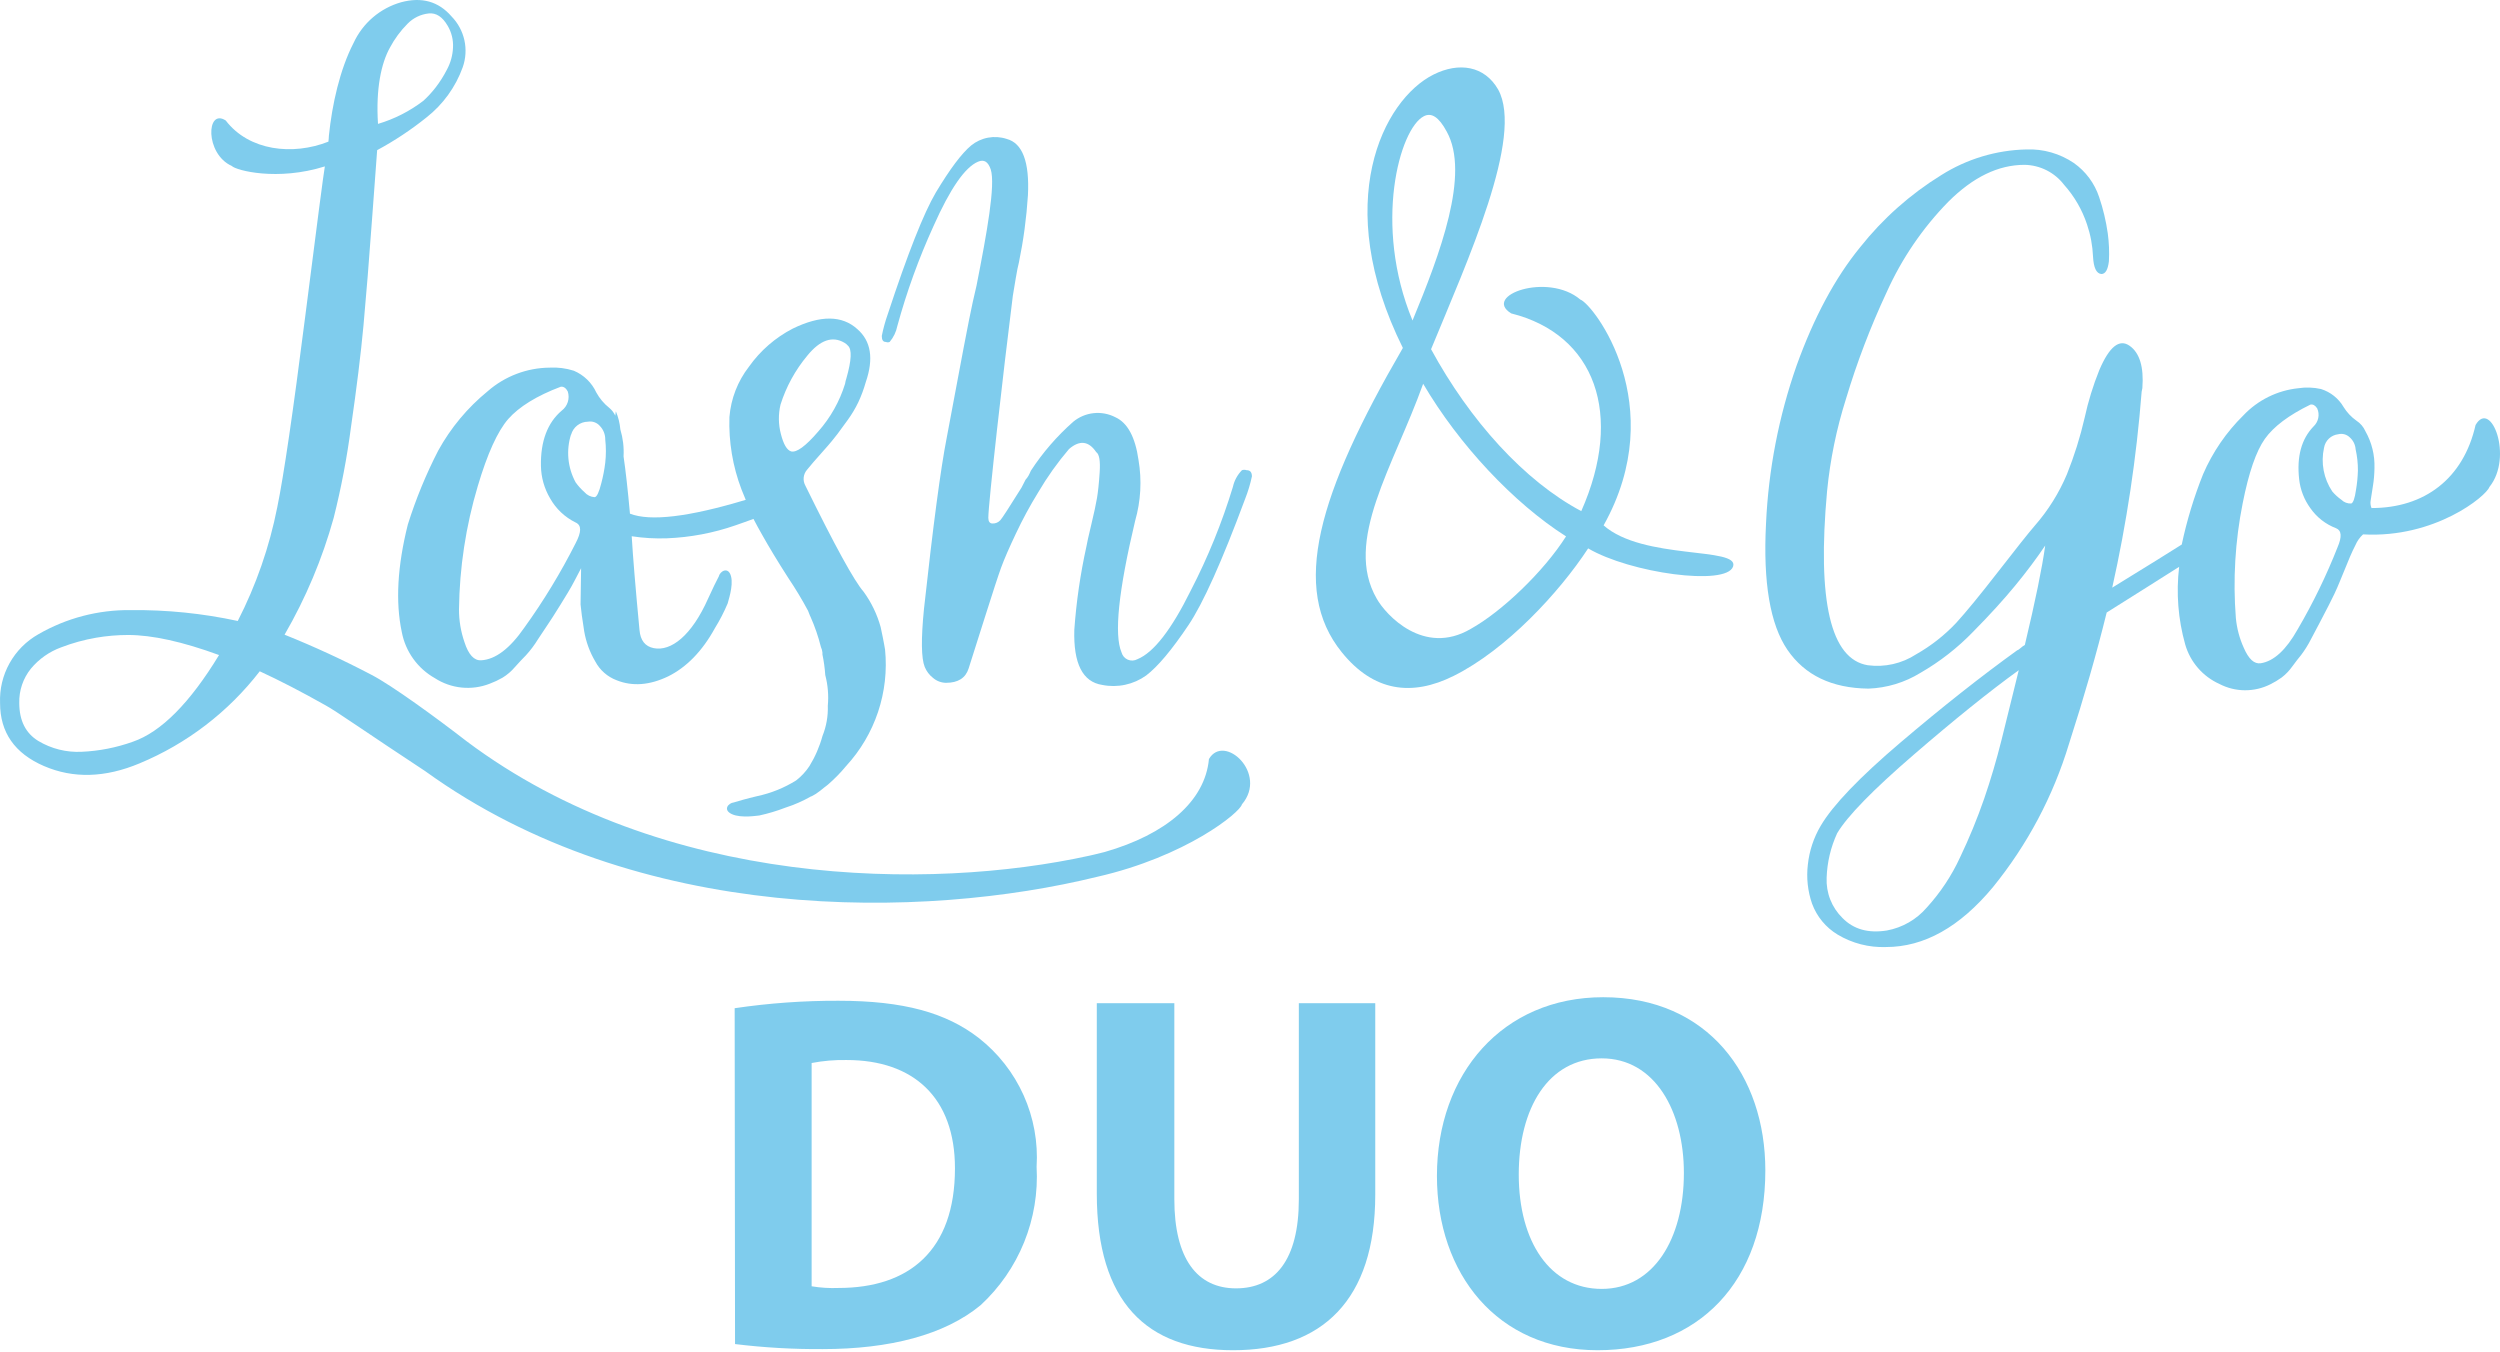 <?xml version="1.0" encoding="UTF-8"?> <svg xmlns="http://www.w3.org/2000/svg" width="908" height="491" viewBox="0 0 908 491" fill="none"><g clip-path="url(#clip0_214_129)"><g clip-path="url(#clip1_214_129)"><g clip-path="url(#clip2_214_129)"><path d="M582.43 190.818C606.864 147.146 578.811 110.604 573.985 108.805C562.141 98.781 538.253 107.335 548.87 113.828C579.358 121.483 589.887 150.524 574.315 185.642C553.63 174.674 533.845 152.74 519.762 126.835C532.923 94.811 553.564 49.647 544.133 32.516C539.175 23.874 529.875 22.47 520.663 27.077C502.281 36.267 483.374 73.688 509.52 126.375C478.636 179.566 468.655 213.784 487.321 236.881C498.837 251.161 512.723 253.114 528.032 245.457C547.05 235.982 566.308 215.231 576.814 199.176C591.993 208.125 627.044 212.994 629.457 205.756C631.87 198.517 596.842 203.518 582.43 190.818ZM517.154 42.211C519.85 40.83 522.527 42.365 525.444 47.783C533.977 63.137 523.097 92.091 513.029 116.416C498.64 81.65 508.335 46.686 517.154 42.211ZM534.131 228.437C517.088 238.415 503.291 223.26 500.045 217.469C487.891 196.499 506.097 169.564 516.89 139.382C529.875 161.514 549.792 182.746 568.787 194.811C560.758 207.511 545.449 222.163 534.131 228.437Z" fill="#7FCCED"></path><path d="M148.125 190.511C144.338 205.617 143.607 218.639 145.932 229.576C146.596 233.074 148.016 236.384 150.092 239.273C152.168 242.165 154.851 244.567 157.952 246.313C160.871 248.201 164.197 249.37 167.656 249.72C171.115 250.072 174.608 249.595 177.847 248.331C179.463 247.734 181.026 246.998 182.519 246.138C184.225 245.096 185.751 243.784 187.038 242.254C188.595 240.522 189.933 239.096 191.008 238.02C192.652 236.22 194.121 234.266 195.395 232.186L199.211 226.44C199.891 225.431 201.405 223.15 203.598 219.574C205.792 215.999 207.173 213.762 207.656 212.818C208.139 211.875 209.257 209.923 211.056 206.37L210.858 219.53C211.034 221.592 211.473 224.817 212.175 229.247C212.835 233.117 214.195 236.833 216.189 240.215C217.861 243.384 220.641 245.827 223.997 247.08C229.699 249.361 235.915 248.894 242.641 245.677C249.221 242.431 255.035 236.595 259.663 228.13C261.436 225.263 262.982 222.263 264.292 219.158C264.292 218.763 266.485 212.906 265.497 209.265C264.51 205.624 261.504 207.489 261.112 209.265C260.124 211.086 258.917 213.652 257.207 217.359C251.153 231.001 243.674 236.617 237.465 235.412C234.328 234.797 232.596 232.624 232.267 228.831C230.834 213.725 229.89 202.37 229.436 194.766C233.667 195.417 237.949 195.667 242.225 195.512C250.695 195.18 259.069 193.598 267.077 190.818C269.27 190.094 271.463 189.239 273.658 188.471C274.6 190.335 275.851 192.507 276.772 194.174C279.229 198.561 282.432 203.891 286.356 209.989C288.931 213.815 291.31 217.768 293.486 221.834C293.77 222.47 293.99 223.062 294.188 223.632L294.385 224.027C295.959 227.567 297.223 231.235 298.158 234.994C298.451 235.625 298.635 236.3 298.708 236.99V237.693C299.223 240.165 299.568 242.671 299.738 245.193C300.694 248.825 301.005 252.598 300.66 256.337C300.789 260.087 300.131 263.823 298.728 267.303C297.672 271.169 296.07 274.862 293.968 278.272C292.663 280.249 291.039 281.997 289.164 283.447C284.824 286.158 280.044 288.087 275.038 289.152C271.025 290.094 268.46 290.861 266.485 291.454C264.642 291.629 262.383 294.087 265.804 295.687C269.227 297.288 275.347 296.171 275.742 296.191C278.983 295.49 282.166 294.536 285.26 293.34C288.517 292.296 291.657 290.913 294.626 289.218H294.758C295.307 288.932 295.834 288.646 296.315 288.339C297.373 287.62 298.392 286.843 299.364 286.015C299.804 285.663 300.308 285.334 300.726 284.962C303.1 282.903 305.302 280.649 307.304 278.226C312.514 272.572 316.468 265.878 318.906 258.586C321.344 251.293 322.213 243.568 321.453 235.916C321.255 234.82 321.015 233.349 320.64 231.528C320.268 229.708 320.027 228.414 319.853 227.755C318.579 223.152 316.491 218.813 313.687 214.946C310.309 211.115 303.247 198.254 292.499 176.363C291.997 175.453 291.791 174.411 291.904 173.378C292.018 172.346 292.449 171.373 293.135 170.594C294.32 169.125 296.206 166.909 298.816 164.014C301.427 161.119 303.202 158.903 304.146 157.653C305.088 156.403 306.339 154.67 307.919 152.498C309.39 150.468 310.673 148.31 311.758 146.05C312.85 143.698 313.753 141.263 314.454 138.767C317.381 130.271 316.357 123.859 311.385 119.531C305.842 114.5 298.033 114.435 287.959 119.333C281.608 122.606 276.137 127.361 272.012 133.196C267.933 138.465 265.472 144.805 264.928 151.446C264.626 160.424 266.117 169.372 269.313 177.767L270.85 181.54C250.186 187.769 236.171 189.444 228.801 186.563C228.011 177.789 227.243 170.989 226.476 165.769C226.659 162.465 226.265 159.155 225.313 155.986C225.113 153.722 224.565 151.503 223.69 149.406C223.69 149.406 223.537 150.02 223.471 150.985C222.968 149.879 222.217 148.904 221.277 148.133C219.359 146.606 217.764 144.712 216.583 142.562C214.941 138.993 212.022 136.169 208.402 134.644C205.569 133.742 202.596 133.363 199.628 133.525C191.343 133.603 183.359 136.646 177.123 142.101C169.821 148.06 163.73 155.365 159.181 163.619C154.731 172.249 151.032 181.246 148.125 190.511ZM283.485 146.949C285.541 140.442 288.851 134.4 293.223 129.16C297.872 123.457 302.349 121.922 306.691 124.488C307.175 124.759 307.606 125.115 307.962 125.541C309.476 126.879 309.279 130.871 307.393 137.473C307.179 138.093 307.025 138.732 306.932 139.381C304.959 145.774 301.645 151.674 297.216 156.688C292.608 162.062 289.296 164.475 287.323 163.948C285.787 163.466 284.559 161.338 283.617 157.631C282.697 154.135 282.652 150.467 283.485 146.949ZM207.415 157.916C207.773 156.567 208.563 155.371 209.664 154.512C210.765 153.653 212.116 153.176 213.513 153.157C214.318 153.015 215.147 153.086 215.916 153.363C216.685 153.64 217.369 154.113 217.9 154.736C219.167 156.063 219.861 157.836 219.83 159.671C220.139 162.448 220.139 165.251 219.83 168.028C219.529 170.537 219.052 173.022 218.404 175.464C217.592 178.754 216.781 180.465 215.991 180.575C215.283 180.534 214.59 180.352 213.953 180.04C213.317 179.727 212.749 179.29 212.284 178.754C211.077 177.689 209.995 176.49 209.06 175.179C207.623 172.533 206.737 169.625 206.454 166.628C206.171 163.631 206.498 160.608 207.415 157.741V157.916ZM173.526 176.561C177.021 164.774 180.713 156.644 184.603 152.169C188.485 147.783 194.868 143.768 203.686 140.456C204.695 140.347 205.55 140.917 206.208 142.167C206.614 143.413 206.621 144.755 206.228 146.006C205.835 147.256 205.061 148.353 204.015 149.142C198.838 153.529 196.294 160.329 196.469 169.256C196.545 173.398 197.693 177.449 199.803 181.013C201.94 184.815 205.184 187.876 209.104 189.787C211.297 190.796 211.166 193.275 209.104 197.223C203.702 207.931 197.468 218.199 190.459 227.932C185.195 235.544 179.953 239.534 174.754 239.82C172.188 239.972 170.148 237.759 168.7 233.24C167.366 229.397 166.691 225.354 166.704 221.285C166.899 206.133 169.195 191.082 173.526 176.561Z" fill="#7FCCED"></path><path d="M452.729 170.769C452.196 170.589 451.617 170.589 451.083 170.769C449.44 172.437 448.298 174.536 447.794 176.823C443.835 189.847 438.696 202.483 432.44 214.573C425.421 228.756 418.972 237.041 413.093 239.425C412.566 239.713 411.978 239.881 411.377 239.911C410.775 239.94 410.176 239.831 409.622 239.595C409.068 239.359 408.575 238.998 408.18 238.544C407.788 238.088 407.502 237.55 407.347 236.969C404.583 230.563 406.228 214.631 412.282 189.172C414.341 181.995 414.761 174.446 413.51 167.084C412.325 158.749 409.533 153.572 405.132 151.554C402.694 150.286 399.936 149.766 397.205 150.059C394.474 150.352 391.889 151.444 389.778 153.199C383.887 158.4 378.723 164.369 374.423 170.945C374.155 171.588 373.854 172.218 373.522 172.831C373.229 173.327 372.884 173.79 372.491 174.213C371.965 175.178 371.484 176.121 371.023 177.086C366.46 184.412 363.893 188.339 363.346 188.909C362.989 189.315 362.544 189.637 362.047 189.849C361.55 190.062 361.012 190.16 360.472 190.137C359.464 190.137 358.958 189.37 358.958 188.076C358.958 182.833 364.399 134.862 367.863 107.422C368.369 104.483 369.443 97.464 370.058 95.38C371.724 87.307 372.823 79.127 373.347 70.901C373.947 58.793 371.375 51.979 365.627 50.458C363.446 49.739 361.119 49.581 358.86 49.999C356.604 50.417 354.486 51.397 352.706 52.849C349.219 55.766 344.986 61.447 339.897 69.914C335.495 77.401 329.684 92.112 322.458 114.046C321.539 116.645 320.806 119.306 320.266 122.009C320.266 123.478 320.726 124.202 321.78 124.202C321.991 124.291 322.218 124.336 322.449 124.336C322.679 124.336 322.906 124.291 323.117 124.202C324.52 122.546 325.478 120.561 325.904 118.433C329.305 105.984 333.706 93.829 339.063 82.088C345.104 68.503 350.493 60.716 355.23 58.727C357.423 57.806 358.871 58.727 359.836 61.535C361.614 67.128 358.431 84.654 354.681 103.715C353.759 107.597 352.838 111.677 351.962 116.174C350.763 122.228 349.338 129.693 347.685 138.569C346.039 147.343 344.768 154.252 343.846 159.012C341.651 170.199 338.902 190.891 335.597 221.087C334.501 232.07 334.589 239.116 335.861 242.233C336.503 243.806 337.547 245.182 338.889 246.224C340.196 247.35 341.858 247.978 343.583 248.001C347.969 248.001 350.711 246.26 351.807 242.78C353.101 238.744 355.099 232.406 357.861 223.697C360.626 214.989 362.513 209.155 363.609 206.15C364.705 203.145 366.503 198.999 368.982 193.778C371.395 188.643 374.099 183.649 377.077 178.819C380.337 173.259 384.08 167.996 388.263 163.092C392.109 159.773 395.4 160.138 398.133 164.189C399.253 164.934 399.67 167.347 399.407 171.471C399.144 175.595 398.792 178.753 398.419 180.947C398.047 183.14 397.366 186.343 396.356 190.532C395.348 194.722 394.756 197.42 394.581 198.516C392.384 208.464 390.917 218.559 390.193 228.72C389.827 241.003 393.212 247.685 400.349 248.768C403.096 249.318 405.926 249.299 408.666 248.709C411.406 248.121 413.994 246.977 416.273 245.347C420.486 242.144 425.603 236.054 431.627 227.076C436.937 219.193 443.801 203.905 452.225 181.21C453.281 178.543 454.112 175.792 454.704 172.985C454.659 171.493 454.066 170.769 452.729 170.769Z" fill="#7FCCED"></path><path d="M899.123 154.362C894.736 173.84 880.546 184.544 861.33 184.522C860.951 183.614 860.851 182.614 861.044 181.649C861.221 180.662 861.505 178.907 861.857 176.45C862.197 174.325 862.381 172.176 862.404 170.024C862.565 165.338 861.428 160.7 859.115 156.622C858.425 155.05 857.287 153.715 855.846 152.783C853.991 151.471 852.416 149.801 851.217 147.87C849.39 144.721 846.446 142.373 842.97 141.289C840.278 140.69 837.495 140.594 834.767 141.004C827.151 141.797 820.071 145.29 814.807 150.853C808.6 156.958 803.634 164.205 800.176 172.195C796.858 180.481 794.261 189.038 792.411 197.771L782.913 203.715C776.618 207.641 771.377 210.866 767.164 213.432C772.398 189.995 775.969 166.217 777.846 142.276L778.11 140.938C778.68 133.283 777.122 128.151 773.461 125.584C769.797 123.018 766.179 125.76 762.492 134.358C760.218 139.986 758.427 145.798 757.142 151.73C755.532 158.722 753.383 165.579 750.713 172.239C747.83 179.089 743.86 185.429 738.957 191.015C736.764 193.559 732.376 199.072 725.795 207.554C719.217 216.035 714.098 222.279 710.441 226.286C706.201 230.774 701.313 234.603 695.943 237.647C690.756 241.021 684.531 242.43 678.395 241.618C664.884 239.425 659.949 218.353 663.591 178.403C664.703 167.022 667.005 155.788 670.455 144.887C674.43 131.64 679.362 118.701 685.217 106.172C690.692 93.969 698.281 82.83 707.635 73.27C716.606 64.321 725.795 59.868 735.293 59.868C738.081 59.911 740.82 60.585 743.308 61.839C745.796 63.092 747.969 64.893 749.662 67.106C753.392 71.275 756.229 76.165 757.995 81.474C759.287 85.275 760.025 89.242 760.19 93.252C760.408 97.245 761.396 99.35 763.216 99.526C764.687 99.526 765.586 97.968 765.958 94.876C766.138 91.492 765.997 88.099 765.541 84.742C764.907 80.267 763.859 75.861 762.406 71.581C760.749 66.584 757.534 62.249 753.237 59.21C748.162 55.771 742.121 54.042 735.997 54.275C725.033 54.518 714.341 57.741 705.068 63.597C693.802 70.551 683.834 79.413 675.61 89.787C666.514 100.915 658.808 115.275 652.49 132.866C646.03 151.339 642.3 170.654 641.415 190.203C640.316 211.553 642.913 226.827 649.201 236.024C655.518 245.238 665.3 249.953 678.636 250.107C685.314 249.86 691.813 247.887 697.5 244.382C704.553 240.324 710.997 235.296 716.65 229.444C722.681 223.347 727.727 217.775 731.849 212.774C735.974 207.773 739.638 202.882 742.818 198.144C741.722 206.143 739.256 218.177 735.425 234.249C734.882 234.556 734.374 234.923 733.913 235.346C733.275 235.893 732.88 236.156 732.683 236.156C719.523 245.647 705.433 256.774 690.415 269.541C675.397 282.307 665.688 292.434 661.286 299.92C658.74 304.226 657.146 309.028 656.615 314.003C656.04 318.802 656.565 323.671 658.149 328.239C659.877 332.922 663.15 336.874 667.429 339.446C672.718 342.614 678.813 344.183 684.976 343.965C698.839 343.965 711.794 336.712 723.843 322.205C736.36 306.798 745.749 289.095 751.483 270.09C756.951 253.127 761.505 237.252 765.146 222.469C776.114 215.604 784.734 210.12 791.469 205.865C790.341 215.313 791.085 224.891 793.662 234.052C794.565 237.205 796.147 240.126 798.295 242.607C800.442 245.088 803.105 247.07 806.099 248.419C808.948 249.899 812.108 250.682 815.317 250.704C818.527 250.727 821.698 249.989 824.568 248.55C826 247.844 827.371 247.022 828.669 246.092C830.14 244.968 831.434 243.631 832.508 242.122C833.779 240.39 834.878 238.964 835.777 237.89C837.139 236.086 838.335 234.161 839.352 232.143C840.8 229.378 841.808 227.537 842.335 226.505C842.861 225.474 844.046 223.281 845.756 219.925C847.467 216.569 848.543 214.287 848.916 213.344C849.288 212.401 850.144 210.515 851.526 207.049C852.906 203.584 854.202 200.469 855.474 198.034C856.111 196.535 857.06 195.19 858.259 194.086C884.362 195.555 902.985 180.201 904.147 176.889C912.943 165.944 904.694 144.755 899.123 154.362ZM726.96 268.728C725.13 276.04 723.033 283.147 720.663 290.05C718.141 297.33 715.213 304.463 711.889 311.413C708.829 318.06 704.759 324.193 699.827 329.598C696.09 333.959 690.974 336.908 685.326 337.954C678.57 339.03 673.22 337.539 669.184 333.414C667.25 331.516 665.74 329.233 664.748 326.713C663.759 324.191 663.311 321.49 663.436 318.784C663.62 313.202 664.916 307.713 667.252 302.64C670.923 296.454 680.187 286.95 695.044 274.126C709.901 261.301 722.622 251.065 733.209 243.418C732.639 246.006 730.447 254.427 726.96 268.728ZM849.002 198.758C844.945 209.06 840.099 219.034 834.503 228.59C830.315 236.047 825.839 240.169 821.101 240.893C818.734 241.245 816.716 239.382 814.938 235.28C813.388 231.859 812.416 228.204 812.064 224.465C810.968 210.525 811.801 196.501 814.543 182.789C816.736 171.676 819.421 163.882 822.593 159.407C825.766 154.933 831.287 150.78 839.155 146.948C840.076 146.773 840.887 147.234 841.611 148.33C842.101 149.432 842.233 150.659 841.988 151.839C841.745 153.019 841.136 154.093 840.251 154.911C835.863 159.473 834.131 165.878 835.053 174.081C835.477 177.889 836.891 181.519 839.155 184.61C841.459 187.901 844.698 190.423 848.455 191.849C850.473 192.66 850.648 194.919 849.002 198.758ZM847.095 178.512C845.542 176.208 844.475 173.611 843.958 170.881C843.44 168.151 843.486 165.344 844.09 162.632C844.296 161.36 844.916 160.191 845.851 159.304C846.786 158.416 847.985 157.86 849.265 157.718C849.985 157.536 850.738 157.539 851.456 157.727C852.173 157.915 852.831 158.282 853.367 158.793C854.005 159.343 854.527 160.015 854.904 160.767C855.278 161.52 855.503 162.34 855.562 163.18C856.127 165.699 856.409 168.275 856.395 170.857C856.332 173.24 856.098 175.615 855.694 177.964C855.253 181.057 854.661 182.702 853.939 182.877C853.283 182.907 852.632 182.802 852.019 182.568C851.408 182.334 850.852 181.976 850.384 181.517C849.17 180.653 848.064 179.644 847.095 178.512Z" fill="#7FCCED"></path><path d="M439.088 275.682C437.663 291.037 423.491 303.056 401.25 309.44C399.999 309.746 398.794 310.075 397.5 310.361L395.702 310.777C337.617 323.586 240.777 322.644 169.489 269.233C158.522 260.723 142.247 248.878 134.942 245.106C124.667 239.712 114.125 234.843 103.357 230.519C111.077 217.192 117.069 202.936 121.189 188.097C123.93 177.218 126.032 166.188 127.485 155.063C129.546 140.879 131.06 128.566 132.025 118.125C132.99 107.684 134.065 94.304 135.249 77.985C136.061 66.579 136.631 58.814 136.982 54.537C143.306 51.129 149.305 47.15 154.903 42.648C160.916 37.93 165.477 31.613 168.064 24.421C169.179 21.269 169.387 17.867 168.666 14.602C167.945 11.338 166.323 8.341 163.984 5.952C159.275 0.512 153.177 -1.199 145.69 0.819C141.918 1.887 138.421 3.76 135.441 6.308C132.462 8.857 130.069 12.02 128.428 15.581C123.405 25.32 120.619 37.954 119.456 49.251C119.456 50.15 119.325 50.764 119.281 51.444C106.34 56.577 90.415 54.8 81.992 43.767C74.907 39.139 74.381 55.875 84.186 60.284C85.787 61.907 100.724 65.855 117.987 60.437C117.592 62.499 115.201 80.778 110.814 115.274C106.427 149.77 103.057 172.757 100.702 184.236C97.864 198.604 93.036 212.505 86.357 225.539C73.574 222.775 60.523 221.451 47.445 221.591C35.688 221.451 24.11 224.482 13.929 230.364C9.537 232.848 5.915 236.493 3.461 240.899C1.008 245.308 -0.182 250.308 0.023 255.348C0.023 266.008 5.338 273.635 15.969 278.225C26.6 282.817 38.167 282.497 50.67 277.26C67.891 270.103 82.945 258.573 94.341 243.812C101.653 247.189 109.622 251.312 118.25 256.181C121.782 258.047 133.604 266.382 154.42 280.068C231.915 336.067 335.644 333.874 398.421 318.476C430.796 311.106 450.407 295.093 451.063 292.154C460.649 280.901 444.57 266.228 439.088 275.682ZM141.589 17.358C143.297 14.127 145.478 11.17 148.059 8.584C150.114 6.487 152.838 5.176 155.758 4.877C158.434 4.614 160.716 6.127 162.602 9.374C164.014 11.764 164.686 14.52 164.532 17.292C164.411 20.078 163.662 22.8 162.339 25.254C161.157 27.573 159.762 29.776 158.171 31.834C156.845 33.541 155.377 35.133 153.784 36.594C148.844 40.377 143.254 43.225 137.289 44.995C136.456 32.076 138.518 22.907 141.589 17.358ZM48.279 269.385C42.298 271.535 36.027 272.77 29.678 273.049C24.139 273.331 18.641 271.955 13.885 269.102C9.308 266.294 7.012 261.708 6.998 255.348C6.877 250.81 8.378 246.377 11.231 242.845C14.139 239.347 17.923 236.682 22.198 235.124C26.314 233.54 30.575 232.364 34.92 231.615C38.746 230.961 42.621 230.63 46.502 230.627C55.276 230.627 66.294 233.056 79.557 237.91C68.941 255.355 58.515 265.846 48.279 269.385Z" fill="#7FCCED"></path></g></g></g><path d="M266.83 366.182C279.313 364.337 291.917 363.432 304.535 363.474C328.296 363.474 343.73 367.874 355.508 377.013C362.539 382.521 368.124 389.658 371.78 397.808C375.436 405.957 377.054 414.874 376.493 423.789C377.022 433.141 375.476 442.494 371.965 451.178C368.454 459.861 363.065 467.661 356.185 474.017C343.12 484.848 323.083 489.993 298.781 489.993C288.148 490.066 277.521 489.455 266.965 488.165L266.83 366.182ZM294.787 467.18C298.007 467.718 301.274 467.922 304.535 467.789C330.123 467.789 346.843 454.251 346.843 424.33C346.843 398.607 331.748 385 307.514 385C303.245 384.915 298.98 385.278 294.787 386.084V467.18Z" fill="#7FCCED"></path><path d="M426.519 364.359V435.573C426.519 457.099 434.777 467.93 448.925 467.93C463.073 467.93 471.738 457.641 471.738 435.573V364.359H499.492V433.948C499.492 472.195 480.199 490.404 447.842 490.404C416.568 490.404 398.358 472.939 398.358 433.542V364.359H426.519Z" fill="#7FCCED"></path><path d="M641.17 425.077C641.17 465.693 616.733 490.401 580.246 490.401C543.759 490.401 521.895 462.579 521.895 427.108C521.895 389.945 545.79 362.19 582.277 362.19C620.388 362.19 641.17 390.689 641.17 425.077ZM551.612 426.567C551.612 451.004 562.984 468.13 581.735 468.13C600.486 468.13 611.588 450.124 611.588 426.025C611.588 403.551 601.096 384.394 581.735 384.394C562.375 384.394 551.612 402.468 551.612 426.567Z" fill="#7FCCED"></path><defs><clipPath id="clip0_214_129"><rect width="908" height="345.04" fill="white"></rect></clipPath><clipPath id="clip1_214_129"><rect width="908" height="345.04" fill="white"></rect></clipPath><clipPath id="clip2_214_129"><rect width="908" height="345.04" fill="white"></rect></clipPath></defs></svg> 